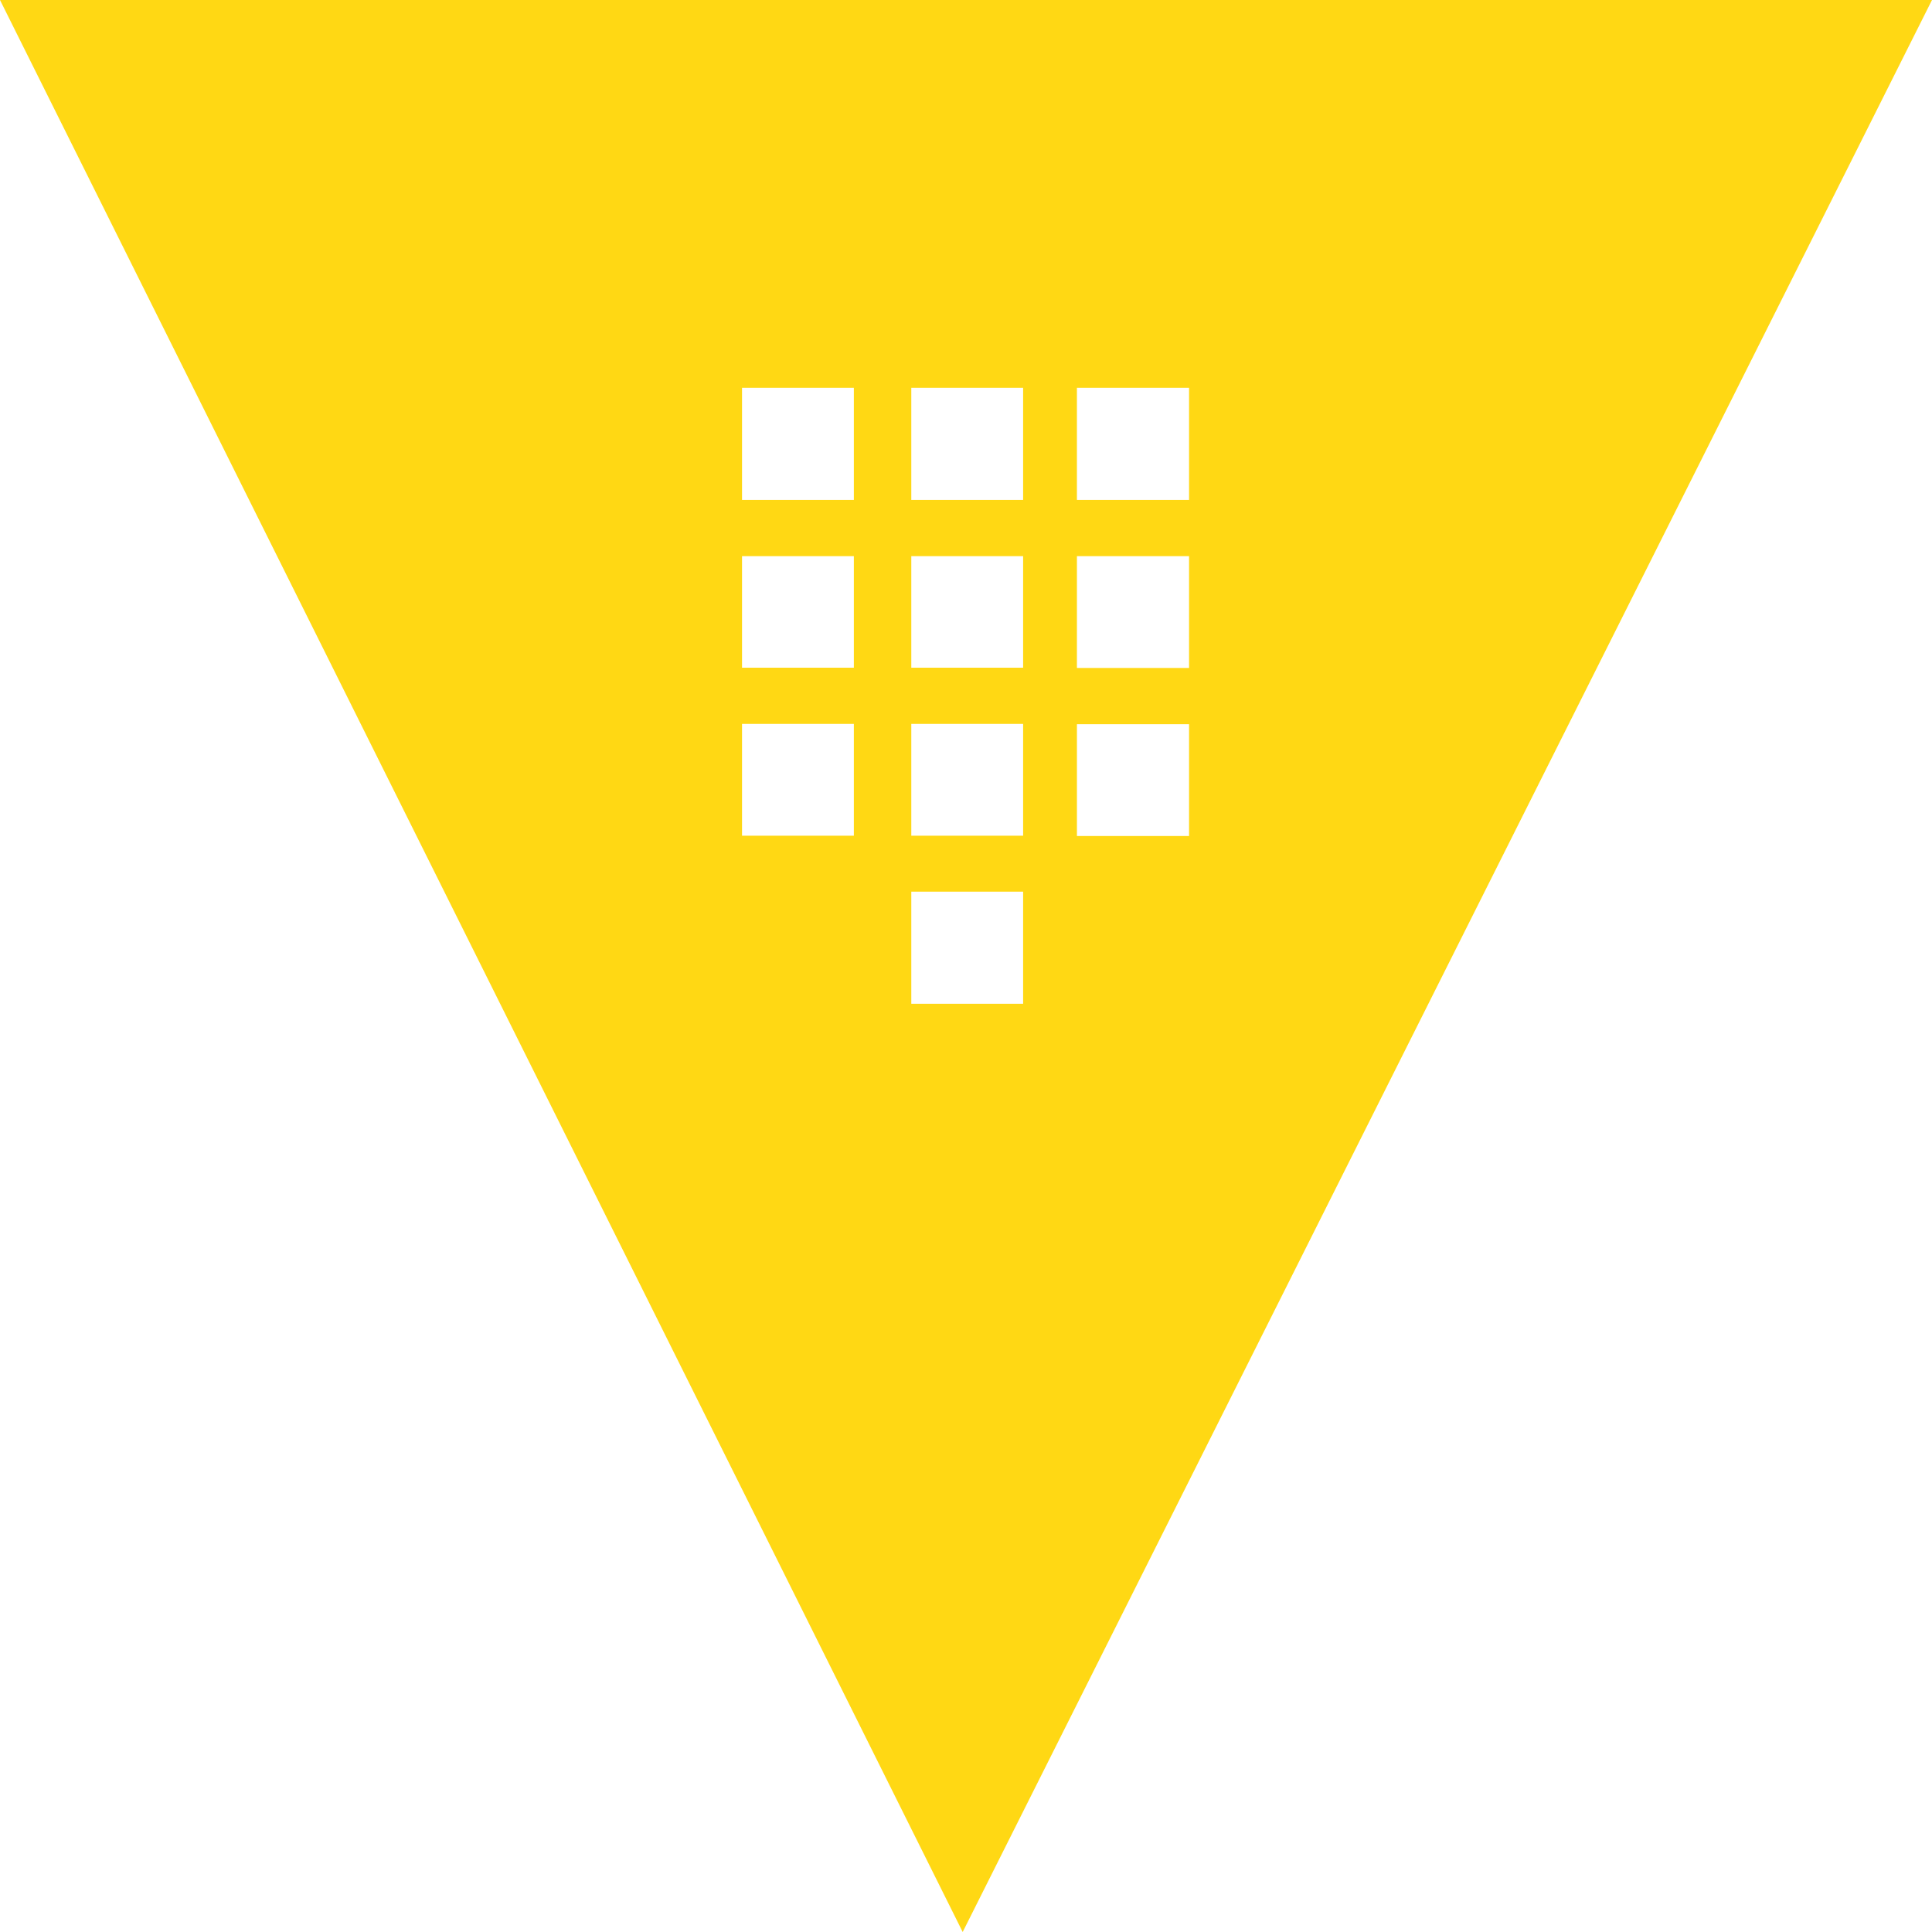 <?xml version="1.0" encoding="utf-8"?>
<!-- Generator: www.svgicons.com -->
<svg xmlns="http://www.w3.org/2000/svg" width="800" height="800" viewBox="0 0 256 256">
<path fill="#FFD814" d="m0 0l127.56 256L256 0zm142.698 51.384h14.859v14.859h-14.859zm-29.557 59.354H98.323V95.92h14.818zm0-22.267H98.323V73.692h14.818zm0-22.228H98.323V51.384h14.818zm22.428 66.763h-14.818v-14.858h14.818zm0-22.268h-14.818V95.92h14.818zm0-22.267h-14.818V73.692h14.818zm0-22.228h-14.818V51.384h14.818zm7.13 7.45h14.858V88.51h-14.859zm0 37.085V95.96h14.858v14.818z"/>
</svg>